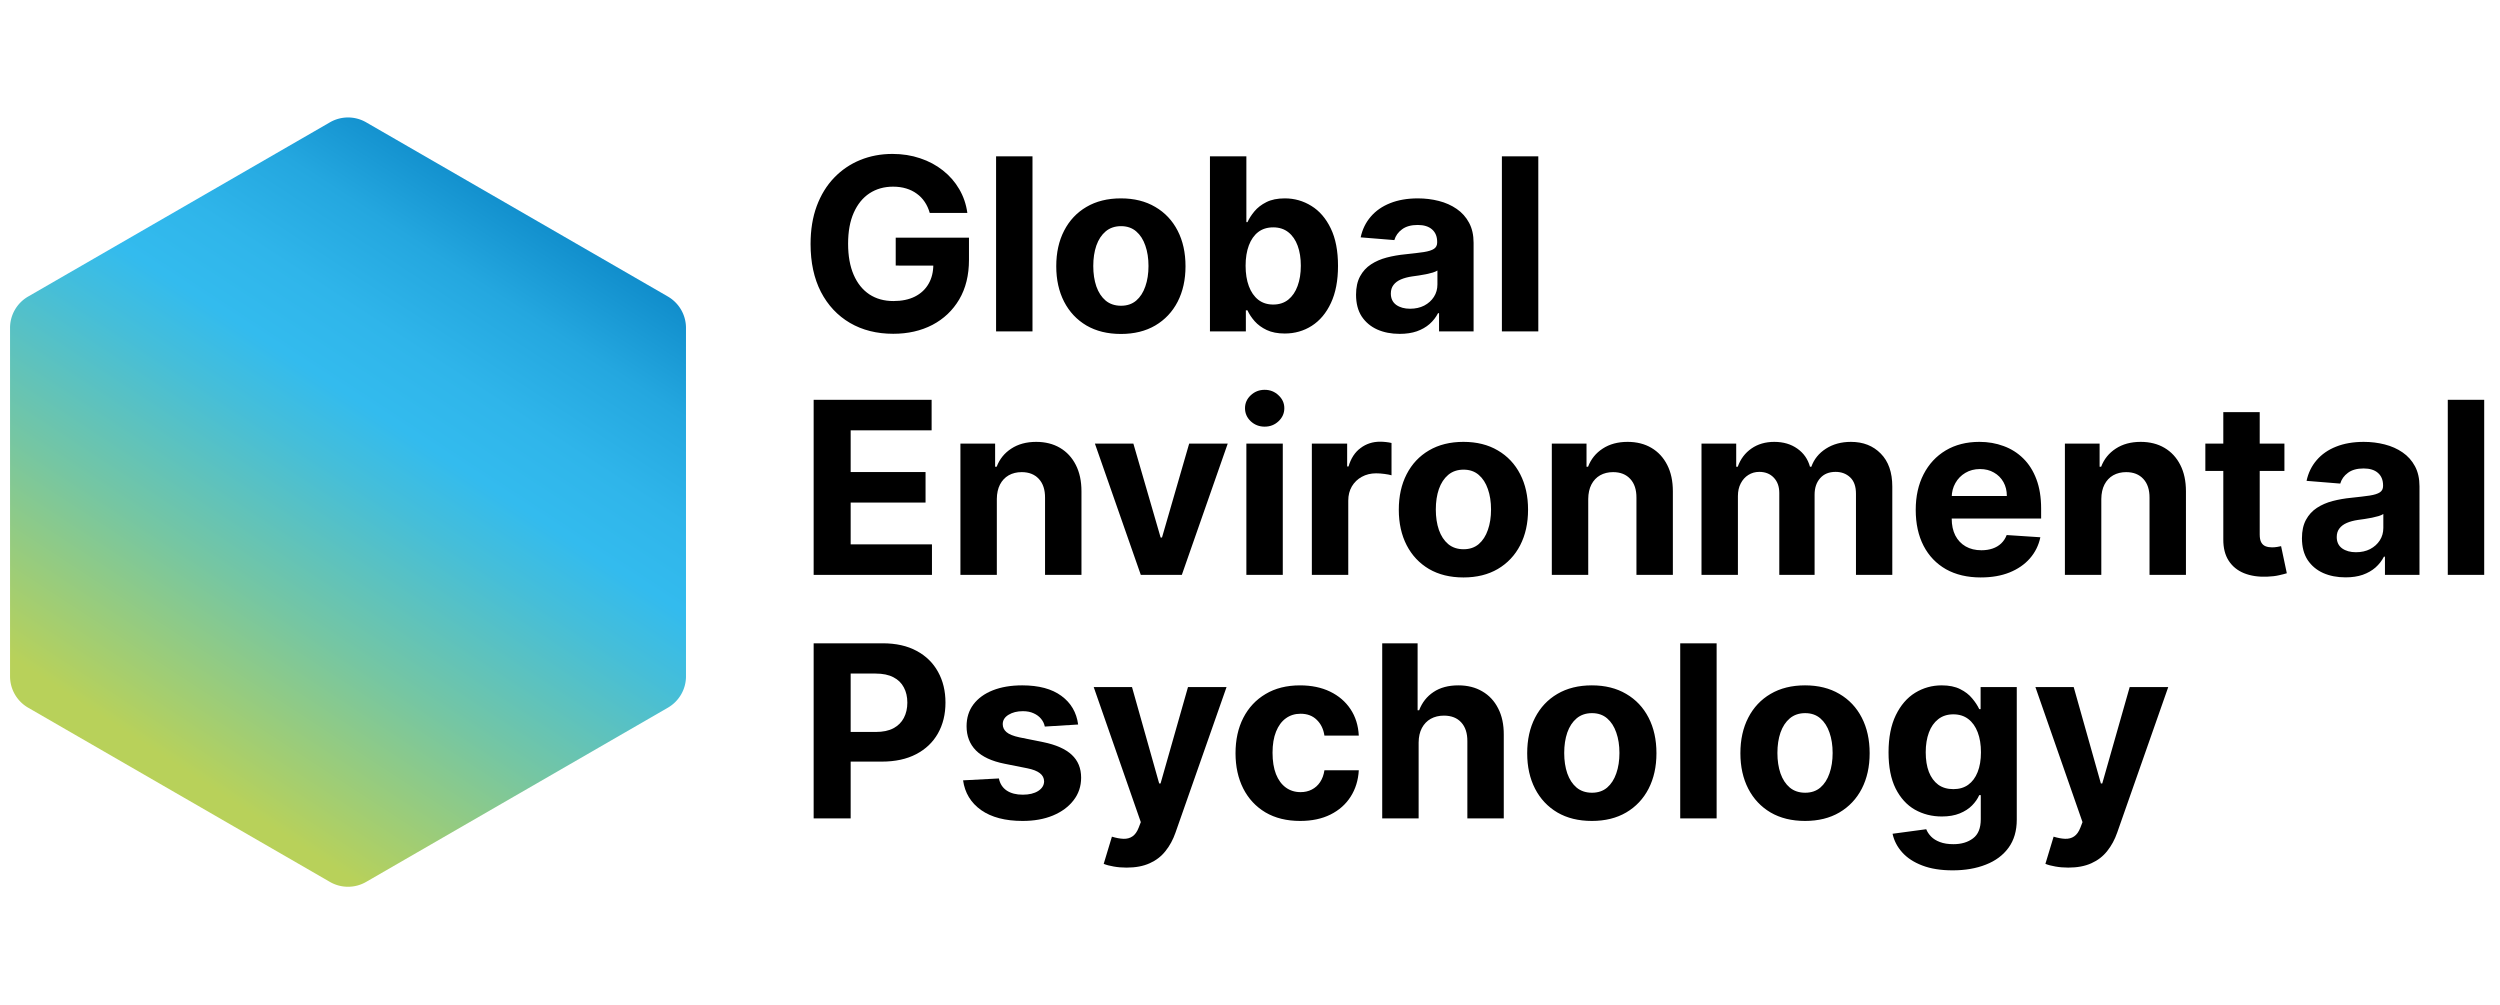 <?xml version="1.0" encoding="UTF-8" standalone="no"?>
<svg
   id="svg126"
   preserveAspectRatio="xMinYMin"
   version="1.1"
   viewBox="0 0 373 150"
   sodipodi:docname="gep_logo.svg"
   width="373"
   height="150"
   inkscape:version="1.3.2 (091e20e, 2023-11-25, custom)"
   xml:space="preserve"
   xmlns:inkscape="http://www.inkscape.org/namespaces/inkscape"
   xmlns:sodipodi="http://sodipodi.sourceforge.net/DTD/sodipodi-0.dtd"
   xmlns="http://www.w3.org/2000/svg"
   xmlns:svg="http://www.w3.org/2000/svg"><sodipodi:namedview
     id="namedview1"
     pagecolor="#ffffff"
     bordercolor="#000000"
     borderopacity="0.25"
     inkscape:showpageshadow="2"
     inkscape:pageopacity="0.0"
     inkscape:pagecheckerboard="0"
     inkscape:deskcolor="#d1d1d1"
     inkscape:zoom="2.4848254"
     inkscape:cx="204.2397"
     inkscape:cy="82.701987"
     inkscape:window-width="1920"
     inkscape:window-height="1137"
     inkscape:window-x="1912"
     inkscape:window-y="-8"
     inkscape:window-maximized="1"
     inkscape:current-layer="g1" /><defs
     id="defs1"><linearGradient
       id="SVGID_00000068637744841856236650000015510669807927481523_"
       x1="129.824"
       x2="195.706"
       y1="279.745"
       y2="45.863"
       gradientUnits="userSpaceOnUse"><stop
         id="stop9"
         offset="0"
         stop-color="#fff"
         stop-opacity="0" /><stop
         id="stop10"
         offset=".5"
         stop-color="#b7c5d2" /><stop
         id="stop11"
         offset="1"
         stop-color="#728083" /></linearGradient><linearGradient
       id="SVGID_00000107550060377268518360000004661917766982985907_"
       x1="391.423"
       x2="254.835"
       y1="106.926"
       y2="264.691"
       gradientUnits="userSpaceOnUse"><stop
         id="stop12"
         offset="0"
         stop-color="#fff"
         stop-opacity="0" /><stop
         id="stop13"
         offset=".194"
         stop-color="#f5f7f9" /><stop
         id="stop14"
         offset=".521"
         stop-color="#dbe2e8" /><stop
         id="stop15"
         offset=".937"
         stop-color="#b1c1cd" /><stop
         id="stop16"
         offset="1"
         stop-color="#aabbc9" /></linearGradient><linearGradient
       id="SVGID_00000154397643232375421880000014778693072231454399_"
       x1="91.103"
       x2="135.574"
       y1="136.504"
       y2="163.681"
       gradientUnits="userSpaceOnUse"><stop
         id="stop17"
         offset="0"
         stop-color="#636972" /><stop
         id="stop18"
         offset="1"
         stop-color="#b3c7cf" /></linearGradient><linearGradient
       id="SVGID_00000041290608163887561000000008240102243620936085_"
       x1="76.245"
       x2="82.845"
       y1="152.728"
       y2="156.328"
       gradientUnits="userSpaceOnUse"><stop
         id="stop19"
         offset="0"
         stop-color="#5d6970" /><stop
         id="stop20"
         offset=".994"
         stop-color="#788087" /></linearGradient><linearGradient
       id="SVGID_00000110451171922990631130000013964874324905742248_"
       x1="259.345"
       x2="324.815"
       y1="152.537"
       y2="83.713"
       gradientUnits="userSpaceOnUse"><stop
         id="stop21"
         offset="0"
         stop-color="#819193" /><stop
         id="stop22"
         offset=".277"
         stop-color="#d2e2ec" /><stop
         id="stop23"
         offset=".528"
         stop-color="#9aa7ad" /><stop
         id="stop24"
         offset=".62"
         stop-color="#98a4aa" /><stop
         id="stop25"
         offset=".677"
         stop-color="#909ca2" /><stop
         id="stop26"
         offset=".724"
         stop-color="#838d94" /><stop
         id="stop27"
         offset=".766"
         stop-color="#70797f" /><stop
         id="stop28"
         offset=".804"
         stop-color="#585f65" /><stop
         id="stop29"
         offset=".839"
         stop-color="#3b3f46" /><stop
         id="stop30"
         offset=".914"
         stop-color="#45494e" /><stop
         id="stop31"
         offset="1"
         stop-color="#494d51" /></linearGradient><linearGradient
       id="SVGID_00000076565771895072242960000017849627054764579713_"
       x1="259.782"
       x2="340.982"
       y1="152.062"
       y2="69.862"
       gradientUnits="userSpaceOnUse"><stop
         id="stop32"
         offset="0"
         stop-color="#2b373c" /><stop
         id="stop33"
         offset=".087"
         stop-color="#283338" /><stop
         id="stop34"
         offset=".656"
         stop-color="#191c1e" /><stop
         id="stop35"
         offset="1"
         stop-color="#131315" /></linearGradient><linearGradient
       id="SVGID_00000082367855197023902590000007075432153299284924_"
       x1="318.739"
       x2="397.208"
       y1="171.867"
       y2="146.714"
       gradientUnits="userSpaceOnUse"><stop
         id="stop36"
         offset="0"
         stop-color="#cadae5" /><stop
         id="stop37"
         offset=".127"
         stop-color="#c1d0db" /><stop
         id="stop38"
         offset=".346"
         stop-color="#aab7bf" /><stop
         id="stop39"
         offset=".629"
         stop-color="#858d92" /><stop
         id="stop40"
         offset=".965"
         stop-color="#515354" /><stop
         id="stop41"
         offset="1"
         stop-color="#4b4d4d" /></linearGradient><linearGradient
       id="SVGID_00000106841628232820140640000007890041449161545379_"
       x1="216.926"
       x2="297.867"
       y1="233.136"
       y2="243.724"
       gradientUnits="userSpaceOnUse"><stop
         id="stop68"
         offset="0"
         stop-color="#fff"
         stop-opacity="0" /><stop
         id="stop69"
         offset=".5"
         stop-color="#a7bbc7" /><stop
         id="stop70"
         offset=".994"
         stop-color="#fff"
         stop-opacity="0" /></linearGradient><linearGradient
       id="SVGID_00000178173037674732406270000001278572047410302891_"
       x1="180.087"
       x2="189.97"
       y1="94.016"
       y2="112.545"
       gradientUnits="userSpaceOnUse"><stop
         id="stop71"
         offset="0"
         stop-color="#cbddeb"
         stop-opacity="1" /><stop
         id="stop72"
         offset=".994"
         stop-color="#fff"
         stop-opacity="0" /></linearGradient><linearGradient
       id="SVGID_00000123400822883625072620000013751272431732542395_"
       x1="244.032"
       x2="243.502"
       y1="151.058"
       y2="139.941"
       gradientUnits="userSpaceOnUse"><stop
         id="stop73"
         offset="0"
         stop-color="#cbddeb"
         stop-opacity="1" /><stop
         id="stop74"
         offset=".994"
         stop-color="#fff"
         stop-opacity="0" /></linearGradient><radialGradient
       id="SVGID_1_"
       cx="239.779"
       cy="110.404"
       r="222.974"
       gradientTransform="matrix(0.933,0.361,-0.247,0.638,43.41,-46.563)"
       gradientUnits="userSpaceOnUse"><stop
         id="stop2"
         offset=".168"
         stop-color="#cfe0e9" /><stop
         id="stop3"
         offset=".233"
         stop-color="#c9dae3" /><stop
         id="stop4"
         offset=".322"
         stop-color="#bac9d2" /><stop
         id="stop5"
         offset=".425"
         stop-color="#a0aeb5" /><stop
         id="stop6"
         offset=".537"
         stop-color="#7c888e" /><stop
         id="stop7"
         offset=".655"
         stop-color="#4f575c" /><stop
         id="stop8"
         offset=".752"
         stop-color="#252a2d" /></radialGradient><radialGradient
       id="SVGID_00000029023401041208292030000007699158995553122458_"
       cx="204.485"
       cy="204.992"
       r="124.726"
       gradientTransform="matrix(-0.005,1,-1.73,-0.009,560.239,2.437)"
       gradientUnits="userSpaceOnUse"><stop
         id="stop42"
         offset="0"
         stop-color="#cfe0e9" /><stop
         id="stop43"
         offset=".101"
         stop-color="#c9dae3" /><stop
         id="stop44"
         offset=".238"
         stop-color="#bac9d2" /><stop
         id="stop45"
         offset=".395"
         stop-color="#a0aeb5" /><stop
         id="stop46"
         offset=".568"
         stop-color="#7d878e" /><stop
         id="stop47"
         offset=".753"
         stop-color="#4f565b" /><stop
         id="stop48"
         offset=".945"
         stop-color="#181b1e" /><stop
         id="stop49"
         offset="1"
         stop-color="#07090b" /></radialGradient><radialGradient
       id="SVGID_00000078758683792272107210000016686980930056474501_"
       cx="235.643"
       cy="182.397"
       r="37.049"
       gradientTransform="matrix(0.882,-0.471,0.394,0.738,-44.112,158.676)"
       gradientUnits="userSpaceOnUse"><stop
         id="stop51"
         offset=".774"
         stop-color="#bf6a46" /><stop
         id="stop52"
         offset=".825"
         stop-color="#c5714b" /><stop
         id="stop53"
         offset=".897"
         stop-color="#d48459" /><stop
         id="stop54"
         offset=".983"
         stop-color="#eda370" /><stop
         id="stop55"
         offset="1"
         stop-color="#f3aa75" /></radialGradient><radialGradient
       id="SVGID_00000098214320108067944200000000381742540235159726_"
       cx="232.657"
       cy="174.923"
       r="38.592"
       gradientTransform="matrix(1,0,0,0.815,0,32.35)"
       gradientUnits="userSpaceOnUse"><stop
         id="stop56"
         offset=".774"
         stop-color="#bf6a46" /><stop
         id="stop57"
         offset=".825"
         stop-color="#c5714b" /><stop
         id="stop58"
         offset=".897"
         stop-color="#d48459" /><stop
         id="stop59"
         offset=".983"
         stop-color="#eda370" /><stop
         id="stop60"
         offset="1"
         stop-color="#f3aa75" /></radialGradient><radialGradient
       id="SVGID_00000067942445334760416640000011804082396423315331_"
       cx="238.29"
       cy="169.805"
       r="6.951"
       gradientUnits="userSpaceOnUse"><stop
         id="stop62"
         offset="0"
         stop-color="#fefff9" /><stop
         id="stop63"
         offset=".536"
         stop-color="#fafef7"
         stop-opacity=".464" /><stop
         id="stop64"
         offset="1"
         stop-color="#f0fdf2"
         stop-opacity="0" /></radialGradient><radialGradient
       id="SVGID_00000080175121082050700470000005633452431929639860_"
       cx="227.929"
       cy="178.717"
       r="6.775"
       gradientUnits="userSpaceOnUse"><stop
         id="stop65"
         offset="0"
         stop-color="#fefff9" /><stop
         id="stop66"
         offset=".536"
         stop-color="#fafef7"
         stop-opacity=".464" /><stop
         id="stop67"
         offset="1"
         stop-color="#f0fdf2"
         stop-opacity="0" /></radialGradient><style
       id="style1">.cls-1{fill:#292e66;}.cls-2{fill:#1d1d1b;}</style><linearGradient
       id="linear-gradient"
       x1="83.77"
       x2="231.45"
       y1="254.09"
       y2="27.42"
       gradientUnits="userSpaceOnUse"><stop
         id="stop1"
         offset="0"
         stop-color="#b8d15a" /><stop
         id="stop2-7"
         offset=".25"
         stop-color="#75c6a3" /><stop
         id="stop3-0"
         offset=".45"
         stop-color="#45bed9" /><stop
         id="stop4-6"
         offset=".54"
         stop-color="#3be" /><stop
         id="stop5-6"
         offset=".64"
         stop-color="#2fb5ea" /><stop
         id="stop6-5"
         offset=".76"
         stop-color="#24a7df" /><stop
         id="stop7-6"
         offset=".88"
         stop-color="#118ecc" /><stop
         id="stop8-2"
         offset=".98"
         stop-color="#07b" /></linearGradient></defs><g
     id="Ebene_2"
     data-name="Ebene 2"
     transform="translate(-2,-2)"><g
       id="Layer_1"
       data-name="Layer 1"><g
         id="g1"
         transform="matrix(0.198,0,0,0.198,3.507,42.94)"><g
           id="Ebene_1"
           transform="matrix(2.085,0,0,2.085,-49.249,-159.86)"><path
             id="path16"
             fill="url(#linear-gradient)"
             d="M 261.35,84.67 152.3,21.71 a 13.082,13.082 0 0 0 -13.09,0 L 30.15,84.67 A 13.099,13.099 0 0 0 23.6,96.01 v 125.92 c 0,4.68 2.5,9 6.55,11.34 l 109.05,62.96 c 4.05,2.34 9.04,2.34 13.09,0 l 109.05,-62.96 c 4.05,-2.34 6.55,-6.66 6.55,-11.34 V 96.01 c 0,-4.68 -2.5,-9 -6.55,-11.34 z"
             style="fill:url(#linear-gradient)" /><g
             id="text16"
             aria-label="GlobalEnvironmentalPsychology"
             font-family="Inter-Bold, Inter"
             font-size="87px"
             font-weight="700"
             style="font-variation-settings:'slnt' 0, 'wght' 700"
             transform="translate(308.53,97.27)"><path
               id="path17"
               d="m 47.455,-42.82 q -0.65,-2.256 -1.823,-3.986 -1.174,-1.76 -2.873,-2.966 -1.669,-1.235 -3.831,-1.884 -2.132,-0.649 -4.727,-0.649 -4.85,0 -8.527,2.41 -3.646,2.41 -5.685,7.013 -2.04,4.572 -2.04,11.184 0,6.611 2.01,11.246 2.007,4.634 5.684,7.075 3.676,2.41 8.681,2.41 4.542,0 7.755,-1.607 3.244,-1.638 4.943,-4.604 1.73,-2.965 1.73,-7.013 l 2.719,0.402 H 35.158 v -10.072 h 26.477 v 7.971 q 0,8.342 -3.522,14.335 -3.522,5.963 -9.7,9.207 -6.181,3.213 -14.151,3.213 -8.898,0 -15.633,-3.924 -6.735,-3.954 -10.505,-11.214 -3.738,-7.292 -3.738,-17.302 0,-7.692 2.225,-13.717 2.255,-6.055 6.302,-10.257 4.047,-4.202 9.423,-6.395 5.376,-2.194 11.647,-2.194 5.376,0 10.01,1.576 4.635,1.545 8.218,4.387 3.615,2.842 5.901,6.766 2.287,3.893 2.935,8.589 z M 84.59,-63.273 V 0 H 71.43 v -63.273 z m 31.945,64.2 q -7.198,0 -12.45,-3.059 -5.221,-3.09 -8.064,-8.589 -2.842,-5.53 -2.842,-12.82 0,-7.354 2.842,-12.853 2.843,-5.53 8.064,-8.589 5.252,-3.09 12.45,-3.09 7.199,0 12.42,3.09 5.252,3.059 8.095,8.589 2.842,5.5 2.842,12.852 0,7.291 -2.842,12.821 -2.843,5.5 -8.095,8.59 -5.221,3.058 -12.42,3.058 z m 0.062,-10.195 q 3.275,0 5.469,-1.854 2.193,-1.885 3.305,-5.129 1.143,-3.244 1.143,-7.384 0,-4.14 -1.143,-7.383 -1.112,-3.244 -3.305,-5.129 -2.194,-1.885 -5.469,-1.885 -3.306,0 -5.56,1.885 -2.225,1.885 -3.368,5.129 -1.113,3.243 -1.113,7.383 0,4.14 1.113,7.384 1.143,3.244 3.367,5.129 2.255,1.854 5.561,1.854 z M 148.727,0 v -63.273 h 13.162 v 23.79 h 0.402 q 0.865,-1.916 2.502,-3.893 1.668,-2.009 4.325,-3.337 2.688,-1.36 6.674,-1.36 5.19,0 9.577,2.72 4.387,2.687 7.013,8.125 2.626,5.406 2.626,13.563 0,7.94 -2.564,13.408 -2.533,5.437 -6.92,8.249 -4.357,2.78 -9.763,2.78 -3.831,0 -6.519,-1.266 -2.657,-1.267 -4.356,-3.182 -1.7,-1.947 -2.595,-3.924 h -0.587 V 0 Z m 12.884,-23.727 q 0,4.232 1.174,7.384 1.174,3.15 3.398,4.912 2.225,1.73 5.407,1.73 3.213,0 5.438,-1.761 2.224,-1.792 3.367,-4.943 1.174,-3.182 1.174,-7.322 0,-4.11 -1.143,-7.23 -1.143,-3.12 -3.368,-4.881 -2.224,-1.761 -5.468,-1.761 -3.213,0 -5.437,1.7 -2.194,1.698 -3.368,4.819 -1.174,3.12 -1.174,7.353 z m 55.673,24.623 q -4.542,0 -8.095,-1.576 -3.553,-1.606 -5.623,-4.727 -2.039,-3.15 -2.039,-7.847 0,-3.954 1.452,-6.642 1.452,-2.688 3.955,-4.326 2.502,-1.637 5.684,-2.471 3.213,-0.834 6.735,-1.174 4.14,-0.433 6.674,-0.803 2.533,-0.402 3.676,-1.174 1.143,-0.773 1.143,-2.287 v -0.185 q 0,-2.935 -1.853,-4.542 -1.823,-1.606 -5.19,-1.606 -3.554,0 -5.654,1.576 -2.101,1.544 -2.78,3.892 l -12.174,-0.988 q 0.927,-4.326 3.646,-7.477 2.719,-3.182 7.013,-4.881 4.325,-1.73 10.01,-1.73 3.955,0 7.57,0.926 3.645,0.927 6.456,2.874 2.843,1.946 4.48,5.005 1.638,3.027 1.638,7.26 V 0 h -12.482 v -6.58 h -0.37 q -1.144,2.224 -3.06,3.923 -1.915,1.668 -4.603,2.626 -2.687,0.927 -6.21,0.927 z m 3.769,-9.083 q 2.904,0 5.128,-1.143 2.225,-1.174 3.491,-3.152 1.267,-1.977 1.267,-4.48 v -5.035 q -0.618,0.401 -1.7,0.741 -1.05,0.31 -2.378,0.587 -1.329,0.247 -2.657,0.464 -1.328,0.185 -2.41,0.34 -2.317,0.34 -4.047,1.08 -1.73,0.742 -2.688,2.01 -0.958,1.235 -0.958,3.089 0,2.687 1.947,4.109 1.977,1.39 5.005,1.39 z m 46.342,-55.086 V 0 h -13.161 v -63.273 z" /><path
               id="path18"
               d="M 5.5,88 V 24.727 h 42.634 v 11.03 H 18.877 V 50.833 H 45.94 v 11.03 H 18.877 V 76.97 h 29.38 V 88 Z" /><path
               id="path19"
               d="M 71.703,60.565 V 88 H 58.543 V 40.545 h 12.542 v 8.373 h 0.557 q 1.575,-4.14 5.283,-6.55 3.707,-2.44 8.99,-2.44 4.943,0 8.62,2.162 3.676,2.163 5.715,6.18 2.04,3.985 2.04,9.515 V 88 H 89.127 V 60.133 q 0.031,-4.356 -2.224,-6.797 -2.256,-2.472 -6.21,-2.472 -2.657,0 -4.696,1.143 -2.008,1.144 -3.152,3.337 -1.112,2.163 -1.143,5.221 z"
               letter-spacing="-0.02em" /><path
               id="path20"
               d="M 155.154,40.545 138.564,88 h -14.83 L 107.143,40.545 h 13.903 L 130.9,74.5 h 0.494 l 9.825,-33.954 z M 161.889,88 V 40.545 h 13.16 V 88 Z M 168.5,34.428 q -2.935,0 -5.036,-1.946 -2.07,-1.977 -2.07,-4.727 0,-2.719 2.07,-4.665 2.101,-1.977 5.036,-1.977 2.935,0 5.005,1.977 2.101,1.946 2.101,4.665 0,2.75 -2.1,4.727 -2.07,1.946 -5.006,1.946 z"
               letter-spacing="0" /><path
               id="path21"
               d="M 185.552,88 V 40.545 h 12.76 v 8.28 h 0.494 q 1.298,-4.418 4.356,-6.673 3.059,-2.286 7.044,-2.286 0.989,0 2.132,0.123 1.143,0.124 2.008,0.34 v 11.678 q -0.927,-0.278 -2.564,-0.494 -1.638,-0.216 -2.997,-0.216 -2.904,0 -5.19,1.267 -2.256,1.235 -3.584,3.46 -1.298,2.224 -1.298,5.128 V 88 Z"
               letter-spacing="-0.03em" /><path
               id="path22"
               d="m 240.333,88.927 q -7.198,0 -12.45,-3.059 -5.222,-3.09 -8.064,-8.589 -2.842,-5.53 -2.842,-12.82 0,-7.354 2.842,-12.853 2.842,-5.53 8.064,-8.589 5.252,-3.09 12.45,-3.09 7.199,0 12.42,3.09 5.252,3.059 8.094,8.589 2.843,5.5 2.843,12.852 0,7.291 -2.843,12.821 -2.842,5.5 -8.094,8.59 -5.221,3.058 -12.42,3.058 z m 0.062,-10.195 q 3.275,0 5.468,-1.854 2.194,-1.885 3.306,-5.129 1.143,-3.244 1.143,-7.384 0,-4.14 -1.143,-7.383 -1.112,-3.244 -3.306,-5.129 -2.193,-1.885 -5.468,-1.885 -3.306,0 -5.561,1.885 -2.225,1.885 -3.368,5.129 -1.112,3.243 -1.112,7.383 0,4.14 1.112,7.384 1.143,3.244 3.368,5.129 2.255,1.854 5.561,1.854 z M 285.44,60.565 V 88 H 272.278 V 40.545 h 12.544 v 8.373 h 0.556 q 1.576,-4.14 5.283,-6.55 3.707,-2.44 8.99,-2.44 4.944,0 8.62,2.162 3.677,2.163 5.716,6.18 2.039,3.985 2.039,9.515 V 88 H 302.864 V 60.133 q 0.031,-4.356 -2.224,-6.797 -2.255,-2.472 -6.21,-2.472 -2.657,0 -4.696,1.143 -2.008,1.144 -3.151,3.337 -1.112,2.163 -1.143,5.221 z M 326.375,88 V 40.545 h 12.544 v 8.373 h 0.556 q 1.483,-4.17 4.943,-6.58 3.46,-2.41 8.28,-2.41 4.881,0 8.31,2.44 3.43,2.41 4.573,6.55 h 0.494 q 1.452,-4.078 5.252,-6.519 3.831,-2.471 9.053,-2.471 6.642,0 10.782,4.232 4.17,4.202 4.17,11.926 V 88 h -13.13 V 58.68 q 0,-3.954 -2.1,-5.931 -2.101,-1.977 -5.253,-1.977 -3.583,0 -5.592,2.286 -2.008,2.255 -2.008,5.963 V 88 h -12.76 V 58.403 q 0,-3.491 -2.007,-5.561 -1.978,-2.07 -5.222,-2.07 -2.193,0 -3.954,1.112 -1.73,1.081 -2.75,3.058 -1.02,1.947 -1.02,4.573 V 88 Z m 100.965,0.927 q -7.322,0 -12.605,-2.966 -5.252,-2.997 -8.095,-8.465 -2.842,-5.5 -2.842,-13.007 0,-7.322 2.842,-12.852 2.843,-5.53 8.002,-8.62 5.19,-3.09 12.173,-3.09 4.696,0 8.743,1.514 4.078,1.483 7.106,4.48 3.058,2.997 4.758,7.539 1.699,4.51 1.699,10.566 v 3.614 h -40.07 v -8.156 h 27.68 q 0,-2.842 -1.235,-5.036 -1.236,-2.193 -3.43,-3.43 -2.162,-1.266 -5.035,-1.266 -2.997,0 -5.314,1.39 -2.286,1.36 -3.584,3.677 -1.297,2.286 -1.328,5.098 v 7.754 q 0,3.522 1.297,6.086 1.329,2.565 3.739,3.955 2.41,1.39 5.715,1.39 2.194,0 4.016,-0.618 1.823,-0.618 3.12,-1.853 1.298,-1.236 1.978,-3.028 l 12.173,0.803 q -0.927,4.387 -3.8,7.662 -2.843,3.244 -7.353,5.067 -4.48,1.792 -10.35,1.792 z M 470.87,60.565 V 88 H 457.71 V 40.545 h 12.543 v 8.373 h 0.556 q 1.576,-4.14 5.283,-6.55 3.707,-2.44 8.99,-2.44 4.944,0 8.62,2.162 3.677,2.163 5.716,6.18 2.039,3.985 2.039,9.515 V 88 H 488.295 V 60.133 q 0.031,-4.356 -2.224,-6.797 -2.255,-2.472 -6.21,-2.472 -2.657,0 -4.696,1.143 -2.008,1.144 -3.151,3.337 -1.112,2.163 -1.143,5.221 z m 66.178,-20.02 v 9.887 H 508.47 v -9.887 z m -22.09,-11.369 h 13.16 v 44.242 q 0,1.822 0.557,2.842 0.556,0.989 1.545,1.39 1.02,0.402 2.348,0.402 0.927,0 1.853,-0.155 0.927,-0.185 1.422,-0.278 l 2.07,9.794 q -0.989,0.309 -2.78,0.71 -1.793,0.433 -4.357,0.526 -4.758,0.185 -8.342,-1.267 -3.553,-1.452 -5.53,-4.51 -1.977,-3.06 -1.946,-7.724 z m 44.18,59.72 q -4.542,0 -8.095,-1.576 -3.553,-1.606 -5.623,-4.727 -2.039,-3.15 -2.039,-7.847 0,-3.954 1.452,-6.642 1.452,-2.688 3.955,-4.326 2.502,-1.637 5.684,-2.471 3.213,-0.834 6.735,-1.174 4.14,-0.433 6.674,-0.803 2.533,-0.402 3.676,-1.174 1.143,-0.773 1.143,-2.287 v -0.185 q 0,-2.935 -1.853,-4.542 -1.823,-1.606 -5.19,-1.606 -3.554,0 -5.655,1.576 -2.1,1.544 -2.78,3.892 l -12.173,-0.988 q 0.927,-4.326 3.646,-7.477 2.719,-3.182 7.013,-4.881 4.325,-1.73 10.01,-1.73 3.955,0 7.57,0.926 3.645,0.927 6.456,2.874 2.843,1.946 4.48,5.005 1.637,3.027 1.637,7.26 V 88 H 573.38 v -6.58 h -0.37 q -1.144,2.224 -3.06,3.923 -1.915,1.668 -4.603,2.626 -2.688,0.927 -6.21,0.927 z m 3.769,-9.083 q 2.904,0 5.128,-1.143 2.225,-1.174 3.491,-3.152 1.267,-1.977 1.267,-4.48 v -5.035 q -0.618,0.401 -1.7,0.741 -1.05,0.31 -2.378,0.587 -1.329,0.247 -2.657,0.464 -1.329,0.185 -2.41,0.34 -2.317,0.34 -4.047,1.08 -1.73,0.742 -2.688,2.01 -0.958,1.235 -0.958,3.089 0,2.687 1.947,4.109 1.977,1.39 5.005,1.39 z M 609.249,24.727 V 88 H 596.088 V 24.727 Z" /><path
               id="path23"
               d="m 5.5,176 v -63.273 h 24.962 q 7.199,0 12.266,2.75 5.066,2.719 7.723,7.57 2.688,4.819 2.688,11.121 0,6.303 -2.719,11.122 -2.718,4.82 -7.878,7.508 -5.128,2.688 -12.42,2.688 h -15.91 v -10.72 H 27.96 q 3.862,0 6.364,-1.33 2.534,-1.359 3.77,-3.737 1.266,-2.41 1.266,-5.53 0,-3.152 -1.267,-5.5 -1.235,-2.379 -3.769,-3.676 -2.533,-1.329 -6.426,-1.329 H 18.877 V 176 Z m 95.588,-33.923 -12.049,0.742 q -0.309,-1.545 -1.328,-2.78 -1.02,-1.267 -2.688,-2.009 -1.638,-0.772 -3.924,-0.772 -3.058,0 -5.16,1.297 -2.1,1.267 -2.1,3.399 0,1.699 1.36,2.873 1.359,1.174 4.664,1.885 l 8.59,1.73 q 6.92,1.42 10.318,4.572 3.398,3.151 3.398,8.28 0,4.665 -2.75,8.187 -2.718,3.522 -7.476,5.5 -4.727,1.946 -10.906,1.946 -9.423,0 -15.015,-3.924 -5.56,-3.954 -6.518,-10.751 l 12.945,-0.68 q 0.587,2.873 2.842,4.387 2.255,1.483 5.777,1.483 3.46,0 5.561,-1.328 2.132,-1.36 2.163,-3.491 -0.03,-1.792 -1.514,-2.936 -1.483,-1.174 -4.572,-1.791 l -8.218,-1.638 q -6.952,-1.39 -10.35,-4.82 -3.368,-3.429 -3.368,-8.743 0,-4.572 2.472,-7.878 2.502,-3.306 7.013,-5.098 4.542,-1.791 10.628,-1.791 8.99,0 14.15,3.8 5.19,3.8 6.055,10.35 z" /><path
               id="path24"
               d="m 118.607,193.795 q -2.502,0 -4.696,-0.401 -2.162,-0.37 -3.583,-0.958 l 2.966,-9.824 q 2.317,0.71 4.17,0.772 1.885,0.062 3.244,-0.865 1.39,-0.927 2.256,-3.151 l 0.772,-2.009 -17.023,-48.814 h 13.84 l 9.825,34.85 h 0.495 l 9.917,-34.85 h 13.934 l -18.445,52.584 q -1.328,3.83 -3.614,6.673 -2.256,2.873 -5.716,4.418 -3.46,1.575 -8.342,1.575 z"
               letter-spacing="-0.02em" /><path
               id="path25"
               d="m 181.323,176.927 q -7.291,0 -12.543,-3.09 -5.221,-3.12 -8.033,-8.65 -2.78,-5.53 -2.78,-12.729 0,-7.291 2.811,-12.79 2.842,-5.53 8.064,-8.62 5.22,-3.12 12.42,-3.12 6.21,0 10.874,2.255 4.666,2.255 7.384,6.333 2.719,4.078 2.997,9.578 h -12.42 q -0.525,-3.553 -2.78,-5.716 -2.225,-2.193 -5.84,-2.193 -3.058,0 -5.344,1.668 -2.255,1.637 -3.522,4.789 -1.267,3.151 -1.267,7.63 0,4.542 1.236,7.724 1.267,3.183 3.553,4.85 2.286,1.67 5.345,1.67 2.255,0 4.047,-0.928 1.823,-0.926 2.997,-2.687 1.205,-1.792 1.575,-4.295 h 12.42 q -0.309,5.438 -2.966,9.578 -2.626,4.109 -7.26,6.426 -4.634,2.317 -10.968,2.317 z m 42.82,-28.362 V 176 h -13.16 v -63.273 h 12.79 v 24.191 h 0.556 q 1.606,-4.202 5.19,-6.58 3.584,-2.41 8.99,-2.41 4.944,0 8.62,2.162 3.708,2.132 5.747,6.148 2.07,3.986 2.039,9.547 V 176 h -13.161 v -27.867 q 0.03,-4.387 -2.225,-6.828 -2.224,-2.44 -6.24,-2.44 -2.688,0 -4.758,1.142 -2.04,1.144 -3.213,3.337 -1.144,2.163 -1.174,5.221 z m 62.594,28.362 q -7.199,0 -12.451,-3.059 -5.221,-3.09 -8.064,-8.589 -2.842,-5.53 -2.842,-12.82 0,-7.354 2.842,-12.853 2.843,-5.53 8.064,-8.589 5.252,-3.09 12.45,-3.09 7.2,0 12.42,3.09 5.253,3.059 8.095,8.589 2.842,5.5 2.842,12.852 0,7.291 -2.842,12.821 -2.842,5.5 -8.095,8.59 -5.22,3.058 -12.42,3.058 z m 0.061,-10.195 q 3.275,0 5.469,-1.854 2.193,-1.885 3.306,-5.129 1.143,-3.244 1.143,-7.384 0,-4.14 -1.143,-7.383 -1.113,-3.244 -3.306,-5.129 -2.194,-1.885 -5.469,-1.885 -3.305,0 -5.56,1.885 -2.225,1.885 -3.368,5.129 -1.112,3.243 -1.112,7.383 0,4.14 1.112,7.384 1.143,3.244 3.367,5.129 2.256,1.854 5.561,1.854 z m 45.045,-54.005 V 176 h -13.161 v -63.273 z m 31.945,64.2 q -7.198,0 -12.45,-3.059 -5.221,-3.09 -8.064,-8.589 -2.842,-5.53 -2.842,-12.82 0,-7.354 2.842,-12.853 2.843,-5.53 8.064,-8.589 5.252,-3.09 12.45,-3.09 7.199,0 12.42,3.09 5.252,3.059 8.095,8.589 2.842,5.5 2.842,12.852 0,7.291 -2.842,12.821 -2.843,5.5 -8.095,8.59 -5.221,3.058 -12.42,3.058 z m 0.062,-10.195 q 3.275,0 5.469,-1.854 2.193,-1.885 3.305,-5.129 1.143,-3.244 1.143,-7.384 0,-4.14 -1.143,-7.383 -1.112,-3.244 -3.305,-5.129 -2.194,-1.885 -5.469,-1.885 -3.306,0 -5.56,1.885 -2.225,1.885 -3.368,5.129 -1.113,3.243 -1.113,7.383 0,4.14 1.113,7.384 1.143,3.244 3.367,5.129 2.255,1.854 5.561,1.854 z m 53.263,28.052 q -6.395,0 -10.968,-1.76 -4.541,-1.731 -7.23,-4.728 -2.687,-2.997 -3.49,-6.735 l 12.172,-1.637 q 0.556,1.42 1.761,2.657 1.205,1.235 3.183,1.977 2.008,0.772 4.88,0.772 4.295,0 7.076,-2.1 2.811,-2.07 2.811,-6.952 v -8.681 h -0.556 q -0.865,1.977 -2.595,3.738 -1.73,1.76 -4.449,2.873 -2.719,1.112 -6.488,1.112 -5.345,0 -9.732,-2.471 -4.356,-2.503 -6.951,-7.631 -2.564,-5.16 -2.564,-13.038 0,-8.064 2.626,-13.47 2.626,-5.407 6.982,-8.095 4.387,-2.687 9.608,-2.687 3.986,0 6.674,1.359 2.687,1.328 4.325,3.337 1.668,1.977 2.564,3.892 h 0.495 v -7.97 h 13.068 v 47.917 q 0,6.056 -2.966,10.134 -2.966,4.078 -8.218,6.117 -5.221,2.07 -12.018,2.07 z m 0.278,-29.35 q 3.182,0 5.376,-1.576 2.224,-1.606 3.398,-4.572 1.205,-2.997 1.205,-7.168 0,-4.17 -1.174,-7.23 -1.174,-3.089 -3.398,-4.788 -2.225,-1.7 -5.407,-1.7 -3.244,0 -5.468,1.762 -2.225,1.73 -3.368,4.82 -1.143,3.089 -1.143,7.136 0,4.11 1.143,7.106 1.174,2.966 3.368,4.603 2.224,1.607 5.468,1.607 z m 41.554,28.361 q -2.503,0 -4.696,-0.401 -2.163,-0.37 -3.584,-0.958 l 2.966,-9.824 q 2.317,0.71 4.17,0.772 1.885,0.062 3.244,-0.865 1.39,-0.927 2.256,-3.151 l 0.772,-2.009 -17.023,-48.814 h 13.841 l 9.825,34.85 h 0.494 l 9.917,-34.85 h 13.934 l -18.445,52.584 q -1.328,3.83 -3.614,6.673 -2.256,2.873 -5.716,4.418 -3.46,1.575 -8.341,1.575 z" /></g></g></g></g></g></svg>
